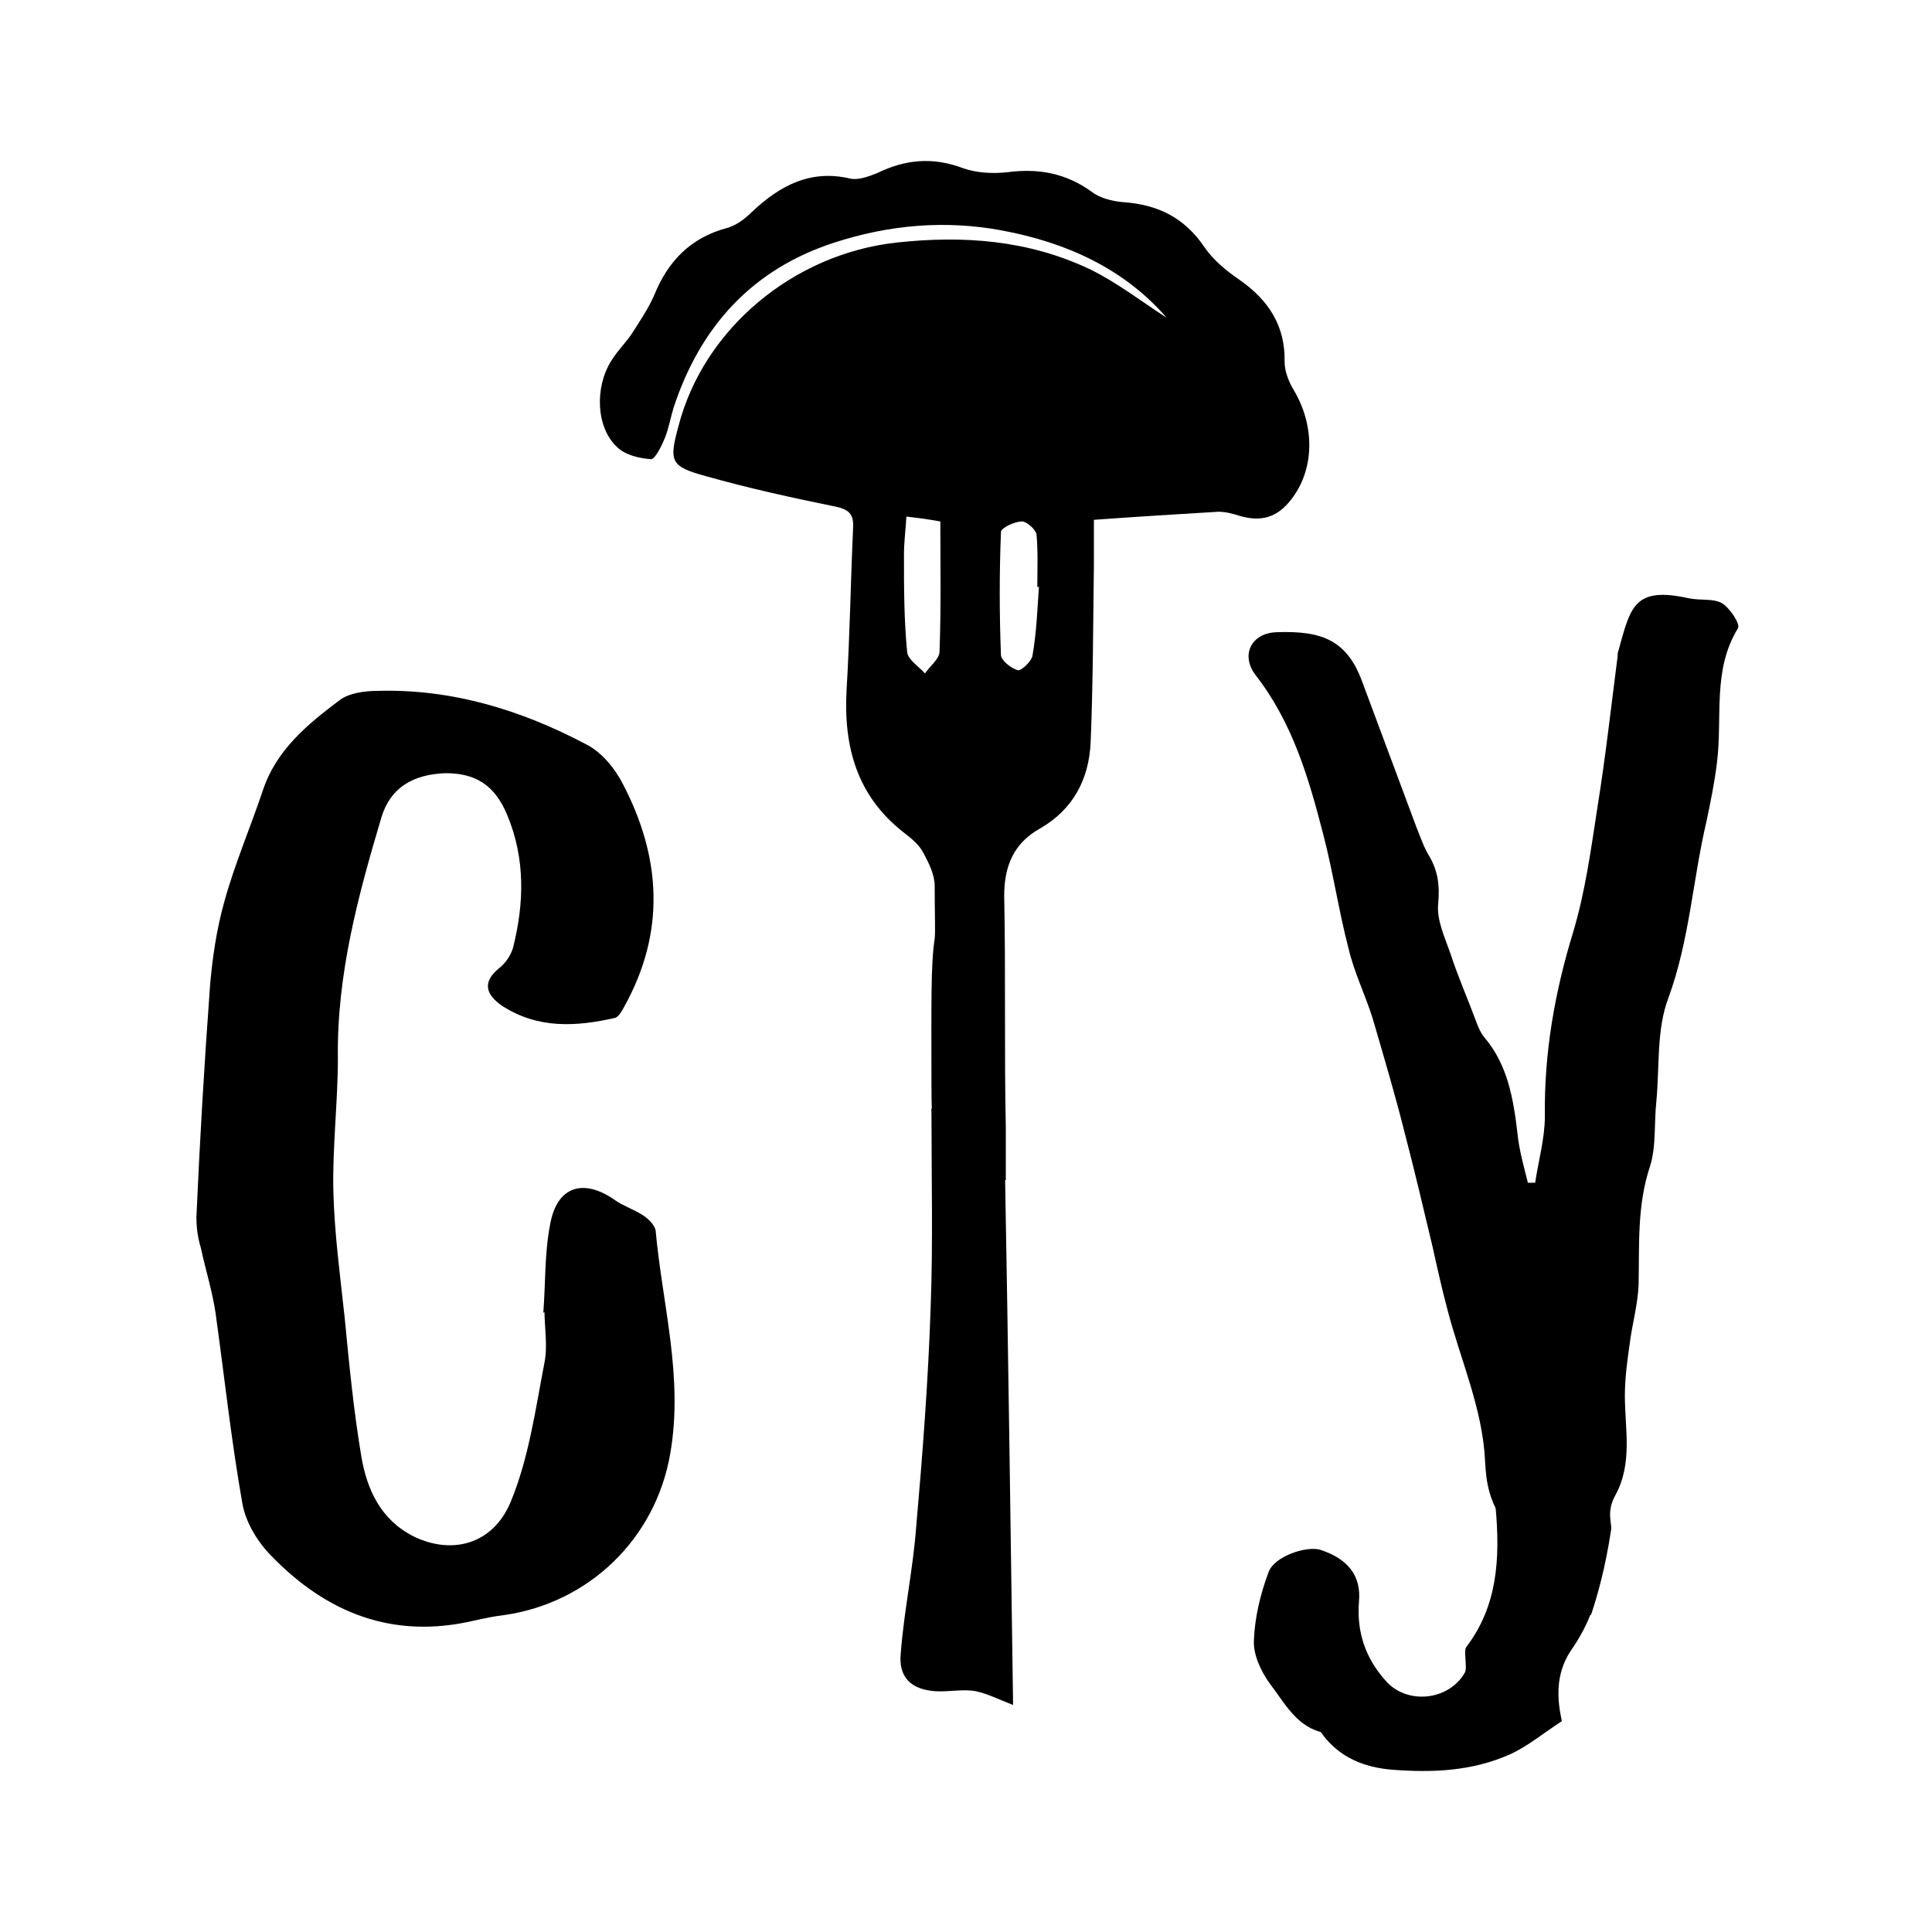 <svg width="180" height="180" viewBox="0 0 180 180" fill="none" xmlns="http://www.w3.org/2000/svg">
<path d="M108.692 29.602C104.777 25.083 99.431 22.597 93.332 21.468C88.061 20.488 82.866 20.94 77.746 22.597C70.066 25.083 65.247 30.43 62.762 37.962C62.461 38.941 62.31 39.921 61.934 40.824C61.633 41.578 61.03 42.783 60.654 42.783C59.6 42.707 58.245 42.406 57.492 41.653C55.534 39.845 55.383 36.079 56.965 33.594C57.567 32.615 58.395 31.861 58.998 30.882C59.675 29.828 60.428 28.698 60.955 27.493C62.235 24.33 64.343 22.145 67.732 21.242C68.56 21.016 69.388 20.413 70.066 19.735C72.626 17.325 75.487 15.743 79.252 16.647C80.005 16.798 80.984 16.421 81.737 16.12C84.372 14.839 86.932 14.614 89.718 15.668C90.998 16.12 92.504 16.195 93.859 16.045C96.72 15.668 99.28 16.12 101.69 17.852C102.443 18.455 103.647 18.756 104.626 18.831C107.864 19.057 110.349 20.262 112.231 23.049C113.059 24.254 114.264 25.233 115.469 26.062C118.179 27.945 119.76 30.355 119.685 33.744C119.685 34.573 120.062 35.552 120.513 36.305C122.547 39.695 122.471 43.762 120.288 46.549C119.008 48.206 117.502 48.658 115.469 48.055C114.791 47.829 114.114 47.678 113.511 47.678C109.746 47.904 106.057 48.13 101.916 48.431C101.916 49.938 101.916 51.294 101.916 52.649C101.84 58.148 101.84 63.646 101.614 69.144C101.464 72.533 100.033 75.395 96.871 77.203C94.462 78.559 93.558 80.668 93.558 83.455C93.708 90.685 93.558 97.841 93.709 105.071C93.709 107.029 93.709 108.686 93.709 109.967C91.45 108.385 89.115 106.803 86.856 105.222C86.856 104.393 86.781 102.962 86.781 101.079C86.781 93.623 86.706 89.932 87.082 87.446C87.158 86.919 87.082 85.036 87.082 82.551C87.082 81.496 86.555 80.442 86.028 79.463C85.652 78.71 84.899 78.107 84.221 77.58C79.854 74.19 78.574 69.596 78.875 64.248C79.177 59.277 79.252 54.231 79.478 49.26C79.553 48.055 79.252 47.528 77.972 47.226C73.906 46.398 69.765 45.494 65.774 44.364C62.461 43.461 62.31 43.009 63.214 39.695C65.548 30.656 73.906 23.652 83.544 22.597C89.793 21.919 95.817 22.371 101.539 25.083C104.024 26.288 106.358 28.096 108.692 29.602ZM84.447 48.13C84.372 49.411 84.221 50.54 84.221 51.67C84.221 54.683 84.221 57.771 84.522 60.784C84.598 61.462 85.652 62.14 86.179 62.742C86.631 62.064 87.534 61.386 87.534 60.708C87.685 56.717 87.609 52.649 87.609 48.582C86.781 48.431 85.803 48.281 84.447 48.13ZM96.796 54.683C96.72 54.683 96.72 54.683 96.645 54.683C96.645 53.026 96.72 51.444 96.57 49.787C96.494 49.335 95.666 48.582 95.214 48.582C94.537 48.582 93.257 49.185 93.257 49.561C93.106 53.327 93.106 57.169 93.257 61.01C93.257 61.537 94.236 62.29 94.838 62.441C95.139 62.516 96.118 61.612 96.193 61.085C96.57 58.976 96.645 56.792 96.796 54.683Z" fill="black"/>
<path d="M148.223 150.488C145.061 146.647 142.877 144.463 141.447 143.182C141.146 142.881 140.468 142.279 139.79 141.299C138.435 139.191 138.435 137.082 138.359 136.102C138.134 131.282 136.101 126.763 134.896 122.169C134.369 120.21 133.917 118.177 133.465 116.143C132.637 112.678 131.809 109.138 130.905 105.674C130.002 102.058 128.948 98.518 127.894 94.903C127.216 92.719 126.162 90.61 125.635 88.35C124.731 84.886 124.204 81.27 123.301 77.806C121.945 72.534 120.439 67.337 116.976 62.893C115.545 61.01 116.599 58.976 118.934 58.901C123.225 58.75 125.559 59.654 126.99 63.721C128.646 68.165 130.303 72.609 131.96 77.053C132.336 77.957 132.637 78.936 133.164 79.764C133.992 81.195 134.143 82.551 133.992 84.208C133.842 85.714 134.595 87.296 135.122 88.802C135.8 90.911 136.703 92.945 137.456 94.978C137.682 95.581 137.908 96.183 138.284 96.636C140.468 99.196 140.995 102.36 141.371 105.523C141.522 107.105 141.974 108.687 142.35 110.193C142.576 110.193 142.802 110.193 143.028 110.193C143.329 108.159 143.931 106.051 143.931 104.017C143.856 98.142 144.835 92.493 146.567 86.844C147.696 83.078 148.223 79.162 148.826 75.245C149.579 70.575 150.106 65.83 150.708 61.161C150.708 61.01 150.708 60.784 150.783 60.633C151.913 56.566 152.214 54.608 157.334 55.737C158.388 55.964 159.593 55.737 160.421 56.19C161.174 56.641 162.153 58.148 161.927 58.525C159.518 62.441 160.496 66.809 159.969 71.027C159.743 72.91 159.367 74.718 158.99 76.525C157.71 81.948 157.409 87.597 155.452 92.945C154.322 95.882 154.623 99.347 154.322 102.586C154.096 104.619 154.322 106.804 153.72 108.687C152.515 112.302 152.741 115.993 152.666 119.683C152.59 121.566 152.063 123.374 151.837 125.181C151.611 126.763 151.385 128.42 151.385 130.002C151.385 133.165 152.138 136.328 150.482 139.341C149.654 140.848 150.181 141.902 150.106 142.504C149.579 146.044 148.826 148.681 148.223 150.488Z" fill="black"/>
<path d="M50.621 122.292C50.831 119.598 50.726 116.8 51.249 114.106C51.877 110.479 54.387 109.754 57.316 111.826C58.048 112.344 58.99 112.655 59.826 113.174C60.349 113.484 60.977 114.106 61.082 114.624C61.709 121.567 63.697 128.302 62.441 135.452C61.082 143.327 54.91 149.337 46.961 150.476C46.019 150.58 45.078 150.788 44.136 150.995C36.605 152.756 30.433 150.269 25.308 144.985C24.053 143.741 22.902 141.876 22.588 140.114C21.542 134.208 20.915 128.302 20.078 122.292C19.764 120.22 19.137 118.251 18.718 116.282C18.404 115.246 18.3 114.313 18.3 113.381C18.614 106.231 19.032 99.185 19.555 92.035C19.764 89.341 20.183 86.543 20.915 83.953C21.856 80.533 23.321 77.114 24.471 73.694C25.727 69.861 28.655 67.477 31.689 65.198C32.526 64.576 33.99 64.368 35.141 64.368C42.044 64.161 48.53 66.13 54.596 69.342C56.061 70.067 57.316 71.622 58.048 73.073C61.605 79.911 62.023 86.854 58.153 93.797C57.944 94.211 57.63 94.729 57.316 94.833C53.655 95.662 50.099 95.869 46.751 93.693C45.287 92.657 44.868 91.517 46.542 90.17C47.065 89.755 47.588 89.03 47.797 88.305C48.843 84.16 48.948 80.015 47.274 75.974C46.124 73.176 44.346 72.036 41.521 72.036C38.488 72.14 36.396 73.383 35.559 76.078C33.362 83.435 31.375 90.791 31.48 98.563C31.48 102.708 30.956 106.956 31.061 111.101C31.166 114.935 31.689 118.873 32.107 122.706C32.526 127.058 32.944 131.411 33.676 135.763C34.199 138.767 35.454 141.565 38.488 143.12C42.044 144.881 45.914 143.948 47.588 139.907C49.262 135.866 49.889 131.307 50.726 126.955C51.04 125.401 50.726 123.639 50.726 122.085C50.726 122.292 50.726 122.292 50.621 122.292Z" fill="black"/>
<path d="M86.782 103.263C89.192 104.995 91.15 106.276 92.956 107.707C93.333 108.008 93.559 108.761 93.634 109.288C93.935 125.934 94.161 142.579 94.387 158.848C93.032 158.321 91.978 157.794 90.924 157.568C89.719 157.342 88.439 157.643 87.159 157.568C84.9 157.417 83.695 156.287 83.921 154.028C84.222 150.111 85.05 146.27 85.352 142.353C85.954 135.499 86.481 128.645 86.707 121.791C86.933 115.841 86.782 109.816 86.782 103.263Z" fill="black"/>
<path d="M139.337 140.395C142.5 142.655 145.512 144.688 148.297 146.873C148.824 147.249 148.749 148.831 148.448 149.659C147.996 151.09 147.243 152.521 146.34 153.802C144.909 155.986 145.06 158.246 145.512 160.355C143.78 161.484 142.349 162.689 140.693 163.442C137.154 165.024 133.464 165.175 129.624 164.874C127.064 164.648 124.881 163.744 123.3 161.71C123.224 161.56 123.074 161.334 122.923 161.334C120.664 160.656 119.61 158.547 118.33 156.89C117.502 155.76 116.749 154.178 116.824 152.823C116.899 150.714 117.426 148.529 118.179 146.496C118.707 144.989 121.718 144.011 122.998 144.387C125.558 145.216 126.838 146.797 126.612 149.207C126.387 152.069 127.215 154.48 129.097 156.589C131.055 158.848 134.97 158.471 136.476 155.835C136.627 155.534 136.551 155.158 136.551 154.856C136.551 154.404 136.401 153.726 136.627 153.425C139.488 149.659 139.789 145.291 139.337 140.395Z" fill="black"/>
</svg>
